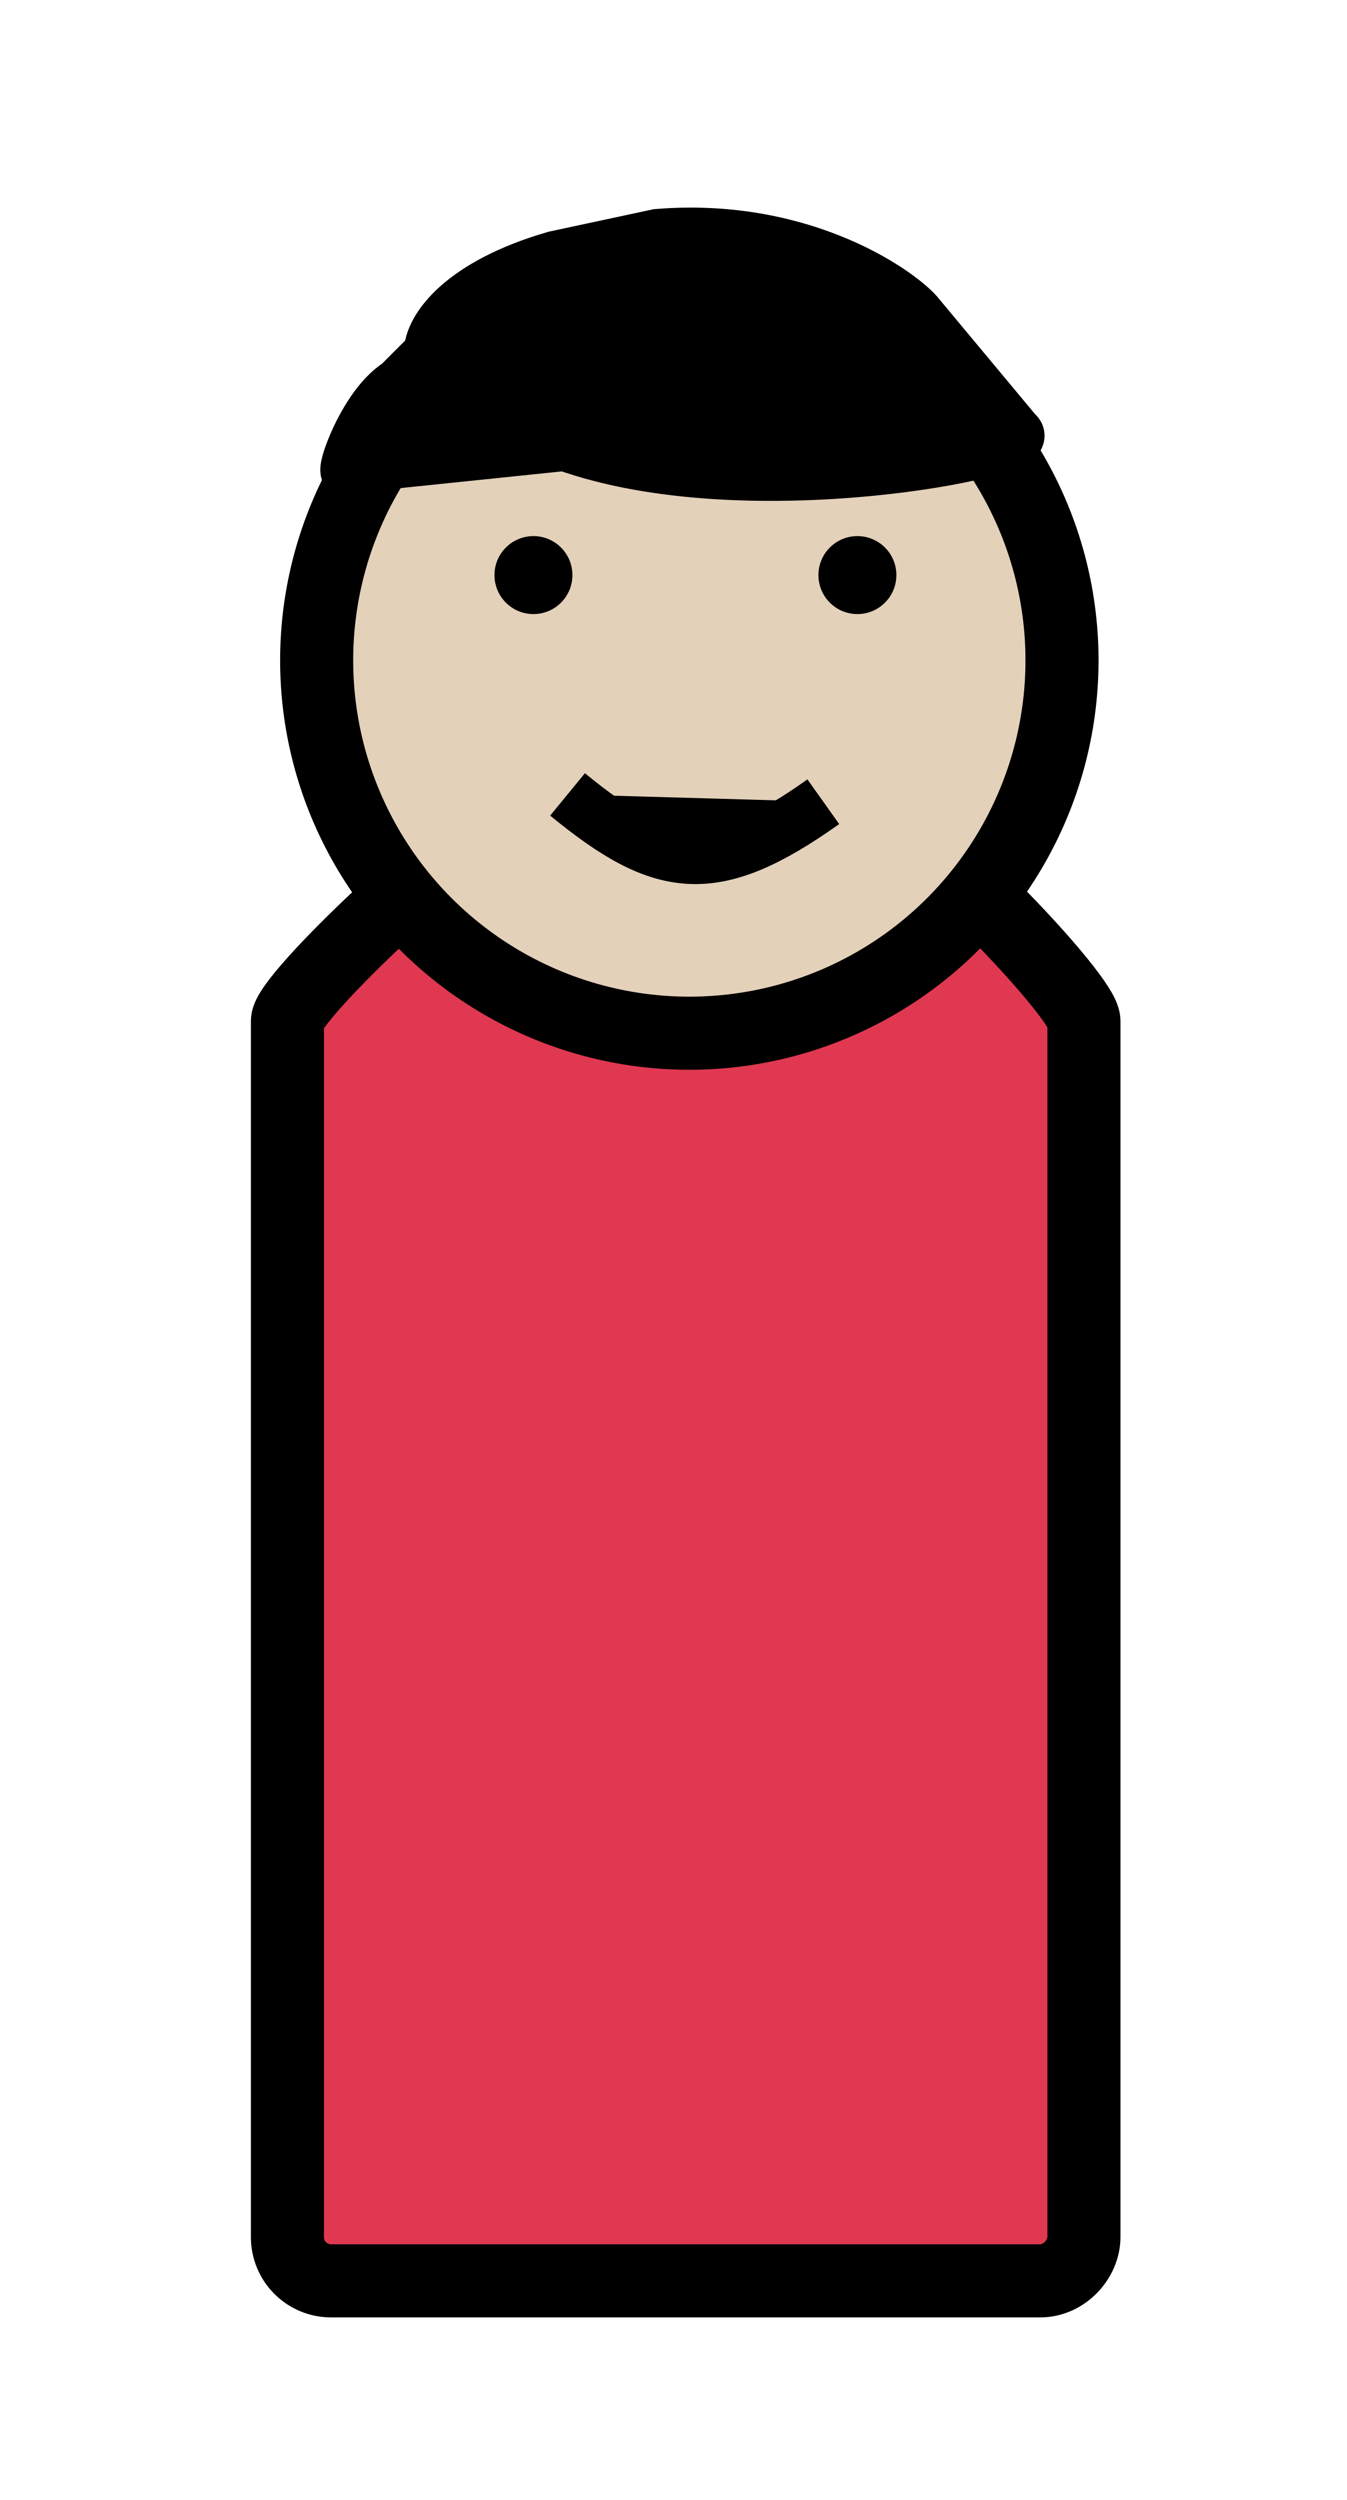 <svg xmlns="http://www.w3.org/2000/svg" xmlns:xlink="http://www.w3.org/1999/xlink" version="1.1" id="Layer_1" x="0px" y="0px" viewBox="0 0 55.3 102.6" style="enable-background:new 0 0 55.3 102.6;" xml:space="preserve">
<style type="text/css">
	.boy01st0{display:none;}
	.boy01st1{display:inline;}
	.boy01st2{fill:#662D91;stroke:#000000;stroke-width:3;stroke-miterlimit:10;}
	.boy01st3{fill:#C49A6C;stroke:#000000;stroke-width:3;stroke-miterlimit:10;}
	.boy01st4{stroke:#000000;stroke-width:2.25;stroke-miterlimit:10;}
	.boy01st5{fill:#3C2415;stroke:#000000;stroke-width:2.25;stroke-miterlimit:10;}
	.boy01st6{fill:#E03851;stroke:#000000;stroke-width:3;stroke-miterlimit:10;}
	.boy01st7{fill:#E4D1BA;stroke:#000000;stroke-width:3;stroke-miterlimit:10;}
	.boy01st8{fill:#39B54A;stroke:#000000;stroke-width:3;stroke-miterlimit:10;}
	.boy01st9{fill:#FEE443;stroke:#000000;stroke-width:2.25;stroke-miterlimit:10;}
	.boy01st10{fill:#2E3192;stroke:#000000;stroke-width:3;stroke-miterlimit:10;}
	.boy01st11{display:inline;fill:#FFFFFF;stroke:#000000;stroke-width:2.25;stroke-miterlimit:10;}
	.boy01st12{fill:#B484BB;stroke:#000000;stroke-width:3;stroke-miterlimit:10;}
	.boy01st13{fill:#754C29;stroke:#000000;stroke-width:3;stroke-miterlimit:10;}
	.boy01st14{fill:#FFFFFF;stroke:#000000;stroke-width:3;stroke-miterlimit:10;}
	.boy01st15{fill:#E4D1BA;stroke:#000000;stroke-width:2.25;stroke-miterlimit:10;}
	.boy01st16{fill:#7C481D;}
	.boy01st17{stroke:#000000;stroke-width:3;stroke-miterlimit:10;}
	.boy01st18{fill:#3E2C12;stroke:#000000;stroke-width:3;stroke-miterlimit:10;}
	.boy01st19{fill:#FFFFFF;stroke:#000000;stroke-width:2.25;stroke-miterlimit:10;}
	.boy01st20{fill:#FFFFFF;}
	.boy01st21{fill:#3E2C12;}
	.boy01st22{fill:#F7941D;}
	.boy01st23{display:inline;fill:none;stroke:#000000;stroke-width:2.25;stroke-miterlimit:10;}
	.boy01st24{fill:#F7941D;stroke:#000000;stroke-width:3;stroke-miterlimit:10;}
	.boy01st25{fill:#EDEDED;stroke:#000000;stroke-width:2.25;stroke-miterlimit:10;}
	.boy01st26{stroke:#000000;stroke-width:2.316;stroke-miterlimit:10;}
</style>
<g id="brunette_boy" class="boy01st0">
	<g class="boy01st1">
		<path class="boy01st2" d="M42.7,93.6H13.6c-1,0-1.8-0.8-1.8-1.8V41.9c0-1,7.3-7.8,8.3-7.8l17,0.2c1,0,7.4,6.6,7.4,7.6v49.9    C44.5,92.7,43.7,93.6,42.7,93.6z"/>
		<circle class="boy01st3" cx="28.3" cy="27.1" r="15.3"/>
		<circle cx="21.9" cy="23.6" r="1.6"/>
		<circle cx="35.2" cy="23.6" r="1.6"/>
		<path class="boy01st4" d="M23.3,32.6c3.9,3.2,6,3.5,10.5,0.3"/>
		<path class="boy01st5" d="M23.2,18.2l-8.7,0.9c-0.7,1.2,0.3-2.3,1.9-3.3l1.3-1.3c0-1,1.3-2.8,5.1-3.9L27,9.7c6.1-0.5,10.1,2.5,10.7,3.3    l4,4.8C42.7,18.4,30.7,20.9,23.2,18.2z"/>
	</g>
</g>
<g id="blond_boy">
	<g>
		<path class="boy01st6" d="M42.7,93.6H13.6c-1,0-1.8-0.8-1.8-1.8V41.9c0-1,7.3-7.8,8.3-7.8l17,0.2c1,0,7.4,6.6,7.4,7.6v49.9    C44.5,92.7,43.7,93.6,42.7,93.6z"/>
		<circle class="boy01st7" cx="28.3" cy="27.1" r="15.3"/>
		<circle cx="21.9" cy="23.6" r="1.6"/>
		<circle cx="35.2" cy="23.6" r="1.6"/>
		<path class="boy01st4" d="M23.3,32.6c3.9,3.2,6,3.5,10.5,0.3"/>
		<path class="boy01st4" d="M23.2,18.2l-8.7,0.9c-0.7,1.2,0.3-2.3,1.9-3.3l1.3-1.3c0-1,1.3-2.8,5.1-3.9L27,9.7c6.1-0.5,10.1,2.5,10.7,3.3    l4,4.8C42.7,18.4,30.7,20.9,23.2,18.2z"/>
	</g>
</g>
<g id="blond_girl" class="boy01st0">
	<g class="boy01st1">
		<path class="boy01st8" d="M42.7,93.6H13.6c-1,0-1.8-0.8-1.8-1.8V41.9c0-1,7.3-7.8,8.3-7.8l17,0.2c1,0,7.4,6.6,7.4,7.6v49.9    C44.5,92.7,43.7,93.6,42.7,93.6z"/>
		<circle class="boy01st3" cx="28.3" cy="27.1" r="15.3"/>
		<circle cx="21.9" cy="23.6" r="1.6"/>
		<circle cx="35.2" cy="23.6" r="1.6"/>
		<path class="boy01st4" d="M23.3,32.6c3.9,3.2,6,3.5,10.5,0.3"/>
		<path class="boy01st9" d="M14.7,38.1c-0.5,0.7-3.3-2.7-4.4-6.6c-0.3-1.2-0.7-6.7-0.2-8.9c0.5-2.5,1.2-5.1,1.9-6.6c0,0,1.8-4.6,9.5-7.1    c2.9-0.9,2.2,0.3,2.6,0.4l6.3-1.2l2.1-0.2c6.2,0.8,10.8,4,12.4,8.5c0,0,2,3.7,2,7.1c0,2.1-0.3,7.2-1.4,8.8l-3.4,5.8    c-2.3-2.1-2.7-19.5-3.9-19.3c-2.1,0.3-7.6-0.5-11-1.1c-0.9-0.2,2,2.5,1.1,2.5c-2.6,0.1-7.4-0.9-9.1-1C18,19.4,14.7,38.1,14.7,38.1    z"/>
	</g>
</g>
<g id="blond_girl_copy" class="boy01st0">
	<g class="boy01st1">
		<path class="boy01st8" d="M42.7,93.6H13.6c-1,0-1.8-0.8-1.8-1.8V41.9c0-1,7.3-7.8,8.3-7.8l17,0.2c1,0,7.4,6.6,7.4,7.6v49.9    C44.5,92.7,43.7,93.6,42.7,93.6z"/>
		<circle class="boy01st3" cx="28.3" cy="27.1" r="15.3"/>
		<circle cx="21.9" cy="23.6" r="1.6"/>
		<circle cx="35.2" cy="23.6" r="1.6"/>
		<path class="boy01st4" d="M23.3,32.6c3.9,3.2,6,3.5,10.5,0.3"/>
		<path class="boy01st9" d="M14.7,38.1c-0.5,0.7-3.3-2.7-4.4-6.6c-0.3-1.2-0.7-6.7-0.2-8.9c0.5-2.5,1.2-5.1,1.9-6.6c0,0,1.8-4.6,9.5-7.1    c2.9-0.9,2.2,0.3,2.6,0.4l6.3-1.2l2.1-0.2c6.2,0.8,10.8,4,12.4,8.5c0,0,2,3.7,2,7.1c0,2.1-0.3,7.2-1.4,8.8l-3.4,5.8    c-2.3-2.1-2.7-19.5-3.9-19.3c-2.1,0.3-7.6-0.5-11-1.1c-0.9-0.2,2,2.5,1.1,2.5c-2.6,0.1-7.4-0.9-9.1-1C18,19.4,14.7,38.1,14.7,38.1    z"/>
	</g>
</g>
<g id="asn_girl" class="boy01st0">
	<g class="boy01st1">
		<path class="boy01st10" d="M42.7,93.6H13.6c-1,0-1.8-0.8-1.8-1.8l-0.4-34.1c0-8.7,7.7-23.7,8.7-23.7l17,0.2c1,0,7,14.7,7.5,23    l-0.1,34.5C44.5,92.7,43.7,93.6,42.7,93.6z"/>
		<circle class="boy01st7" cx="28.3" cy="27.1" r="15.3"/>
		<circle cx="21.9" cy="23.6" r="1.6"/>
		<circle cx="35.2" cy="23.6" r="1.6"/>
		<path class="boy01st4" d="M23.3,32.6c3.9,3.2,6,3.5,10.5,0.3"/>
		<path class="boy01st4" d="M16.4,39c-0.5,0.7-2.7,13.5-3.7,9.5c-0.3-1.2-7.4-12.9-2.5-25.9c0.9-2.4,1.2-5.1,1.9-6.6c0,0,1.8-4.6,9.5-7.1    c2.9-0.9,2.2,0.3,2.6,0.4l6.3-1.2l2.1-0.2c6.2,0.8,10.8,4,12.4,8.5c0,0,1.6,3.7,2,7.1c1.4,11.4-1.8,23.1-3,24.7l-3.5-10.5    c-1.1-5.3-0.9-19.1-2.1-18.9c-2.1,0.3-7.6-0.5-11-1.1c-0.9-0.2,2,2.5,1.1,2.5c-2.6,0.1-7.4-0.9-9.1-1C18,19.4,16.4,39,16.4,39z"/>
	</g>
</g>
<g id="baby" class="boy01st0">
	<g class="boy01st1">
		<path class="boy01st7" d="M39.1,80.9c0,12.1-5.8,14.7-12.5,14.7S14.8,93,14.8,80.9S20.3,59.1,27,59.1S39.1,68.9,39.1,80.9z"/>
		<circle class="boy01st7" cx="27.2" cy="56.6" r="10.7"/>
		<circle cx="22.7" cy="54.1" r="1.1"/>
		<circle cx="32" cy="54.1" r="1.1"/>
		<path class="boy01st4" d="M23.7,60.4c2.8,2.2,4.2,2.4,7.3,0.2"/>
	</g>
	<path class="boy01st11" d="M39.3,83.9c0,6.1-3.6,11.1-11.7,11.6C20,96,14.4,91.9,14.8,84.3c0.4-6.1,7-4,12.6-4S39.3,77.8,39.3,83.9z"/>
	<g class="boy01st1">
		<g>
			<path d="M15.2,84.5c0.6-0.2,1.2-0.3,1.9-0.4c0.6-0.1,1.4-0.3,1.9-0.2c-0.2-0.1-0.4-0.3-0.5-0.4c-0.1-0.2,0,0,0,0.2     c0,0.3,0,0.5,0,0.8c0,0.2,0,0.4,0,0.6c0,0.1,0,0.2,0,0.3c0,0.1,0,0.1-0.1,0c-0.3,0.2-0.9,0.3-1.2,0.3c-0.5,0.1-1,0.2-1.6,0.3     c-1.1,0.1-1.1,1.9,0,1.8c1.2-0.1,2.6-0.3,3.7-0.9s0.9-1.7,0.9-2.8c0-1.2-0.2-2.1-1.5-2s-2.7,0.3-4,0.7     C13.7,83.1,14.1,84.8,15.2,84.5L15.2,84.5z"/>
		</g>
	</g>
	<g class="boy01st1">
		<g>
			<path d="M38.8,82.1c-1.6,0-3.2,0-4.7,0.2c-1.3,0.1-1.4,1.1-1.3,2.3c0.1,1,0.5,2.1,1.6,2.4c1.3,0.4,3,0,4.3,0c1.1,0,1.2-1.8,0-1.8     c-0.9,0-1.8,0.1-2.7,0.1c-0.3,0-0.9,0.1-1.1-0.2c-0.2-0.2-0.3-1.1-0.1-1.4c-0.2,0.1-0.4,0.3-0.5,0.4c0.8-0.2,1.6-0.1,2.4-0.1     c0.8,0,1.6-0.1,2.4-0.1C39.9,83.9,40,82.1,38.8,82.1L38.8,82.1z"/>
		</g>
	</g>
	<g class="boy01st1">
		<g>
			<path d="M28.4,48.1c-0.8-0.5-1.4-1.3-1.4-2.2c0-0.5,0.2-0.8,0.5-1c0.2-0.1,0.4-0.2,0.6-0.2c0.3-0.1,0.5-0.1,0.7,0.1     c-0.1,0.1-0.9,0.1-1.1,0.1c-0.3,0-0.6,0-0.9-0.1c-0.8-0.2-1.5-0.7-1.9-1.4c-0.7-0.9-2.2,0-1.5,0.9c1.1,1.5,2.8,2.5,4.6,2.4     c0.8,0,1.9-0.2,2.3-1c0.5-0.7,0.2-1.7-0.4-2.3c-1.3-1.3-3.8-0.3-4.5,1.2c-0.9,1.9,0.4,4.1,2,5.1C28.5,50.2,29.4,48.7,28.4,48.1     L28.4,48.1z"/>
		</g>
	</g>
</g>
<g id="afr_girl" class="boy01st0">
	<g class="boy01st1">
		<path class="boy01st12" d="M42.7,93.6H13.6c-1,0-1.8-0.8-1.8-1.8l-0.4-34.1c0-8.7,7.7-23.7,8.7-23.7l17,0.2c1,0,7,14.7,7.5,23    l-0.1,34.5C44.5,92.7,43.7,93.6,42.7,93.6z"/>
		<circle class="boy01st13" cx="28.3" cy="27.1" r="15.3"/>
		<circle cx="21.9" cy="23.6" r="1.6"/>
		<circle cx="35.2" cy="23.6" r="1.6"/>
		<path class="boy01st4" d="M23.3,32.6c3.9,3.2,6,3.5,10.5,0.3"/>
		<path class="boy01st4" d="M16.4,39c-0.5,0.7-2.7,13.5-3.7,9.5c-0.3-1.2-7.4-12.9-2.5-25.9c0.9-2.4,1.2-5.1,1.9-6.6c0,0,1.8-4.6,9.5-7.1    c2.9-0.9,2.2,0.3,2.6,0.4l6.3-1.2l2.1-0.2c6.2,0.8,10.8,4,12.4,8.5c0,0,1.6,3.7,2,7.1c1.4,11.4-1.8,23.1-3,24.7l-3.5-10.5    c-1.1-5.3-0.9-19.1-2.1-18.9c-2.1,0.3-7.6-0.5-11-1.1c-0.9-0.2,2,2.5,1.1,2.5c-2.6,0.1-7.4-0.9-9.1-1C18,19.4,16.4,39,16.4,39z"/>
	</g>
</g>
<g id="dog" class="boy01st0">
	<g class="boy01st1">
		<path class="boy01st14" d="M42.7,93.6H13.6c-1,0-1.8-0.8-1.8-1.8l-0.4-34.1c0-8.7,7.7-23.7,8.7-23.7l17,0.2c1,0,7,14.7,7.5,23    l-0.1,34.5C44.5,92.7,43.7,93.6,42.7,93.6z"/>
		<ellipse class="boy01st15" cx="28.3" cy="61" rx="10.6" ry="20.3"/>
		<circle class="boy01st14" cx="28.3" cy="27.1" r="15.3"/>
		<g>
			<path class="boy01st16" d="M26.7,12.1c0.5,3.1,1,6.2,0.2,9.3c-0.6,2.3-1.9,4.4-3.2,6.4c-0.6,0.9-1.1,1.8-1.9,2.5     c-1.7,1.6-4.1,2.1-6.3,2.6c-0.2,0-0.3,0.1-0.5,0s-0.3-0.3-0.4-0.5c-1.2-2.8-0.9-6-0.3-9.1c0.3-1.5,0.6-3.1,1.6-4.3     c0.7-0.8,1.5-1.3,2.3-1.9c1.1-0.9,2-2.2,3.1-3.2s2.4-1.9,3.9-1.8H26.7z"/>
			<g>
				<path d="M25.8,12.4c0.9,5.6,0.4,10.2-2.9,15c-2.3,3.4-8.2,7.3-8.3,0.6c-0.1-4.6,1-7,4.1-10.2c2.4-2.4,4.3-4.8,8-4.8      c1.1,0,1.2-1.8,0-1.8c-5,0-7.8,3.5-11.2,6.9c-2.7,2.7-4.3,11.6-1.8,14.8c2.1,2.7,7.7-0.7,9.4-2.7c4.7-5.5,5.5-11.4,4.4-18.3      C27.3,10.8,25.6,11.2,25.8,12.4z"/>
			</g>
		</g>
		<circle cx="21.9" cy="23.6" r="1.6"/>
		<circle cx="35.2" cy="23.6" r="1.6"/>
		<ellipse class="boy01st17" cx="28.5" cy="31.7" rx="4.8" ry="1.7"/>
	</g>
	<g class="boy01st1">
		<g>
			<path d="M19.8,13.1c-1.3-0.9-2.6-1.7-4-2.6c-0.9-0.6-1.9-1.4-3.1-1.5c-2-0.1-2.7,2-3.3,3.6c-0.6,1.4-1.9,4.3-0.8,5.7     c1.7,2.2,4.7-3,5.7-0.4c0.2,0.6,1,0.9,1.5,0.4c1.4-1.3,2.7-2.5,4.1-3.8c0.8-0.8-0.4-2-1.3-1.3c-1.4,1.3-2.7,2.5-4.1,3.8     c0.5,0.1,1,0.3,1.5,0.4c-0.4-1-1.1-1.9-2.3-2c-0.8-0.1-1.4,0.1-2.1,0.4c-0.3,0.1-1.3,1-1.5,1s0.3-1.9,0.5-2.4     c0.4-1.2,0.7-2.7,2-3.1c1.2-0.4,2.2,0.6,3.2,1.3s2,1.3,3,2C19.9,15.2,20.8,13.7,19.8,13.1z"/>
		</g>
	</g>
	<g class="boy01st1">
		<g>
			<path d="M37.7,14.6c0.9-0.6,1.8-1.2,2.7-1.8c0.7-0.4,2-1.7,2.7-1.7c1.8-0.1,2.2,1.7,2.7,3c0.2,0.5,0.8,2.7,0.6,2.7     s-1.2-0.9-1.4-1c-0.6-0.3-1.3-0.5-2-0.5c-1.3,0.1-2.1,1-2.5,2.1c0.5-0.1,1-0.3,1.5-0.4c-1.4-1.3-2.7-2.5-4.1-3.8     c-0.8-0.8-2.1,0.5-1.3,1.3c1.4,1.3,2.7,2.5,4.1,3.8c0.5,0.5,1.2,0.2,1.5-0.4c1-2.4,3.9,2.2,5.6,0.6c1.3-1.3-0.1-4.5-0.7-5.9     C46.6,11.1,45.9,9,44,9c-1.1,0-2,0.7-2.9,1.3c-1.4,0.9-2.8,1.9-4.3,2.8C35.8,13.7,36.7,15.2,37.7,14.6z"/>
		</g>
	</g>
</g>
<g id="dog_copy" class="boy01st0">
	<g class="boy01st1">
		<path class="boy01st18" d="M42.7,93.6H13.6c-1,0-1.8-0.8-1.8-1.8l-0.4-34.1c0-8.7,7.7-23.7,8.7-23.7l17,0.2c1,0,7,14.7,7.5,23    l-0.1,34.5C44.5,92.7,43.7,93.6,42.7,93.6z"/>
		<ellipse class="boy01st19" cx="28.3" cy="61" rx="10.6" ry="20.3"/>
		<circle class="boy01st18" cx="28.3" cy="27.1" r="15.3"/>
		<g>
			<path class="boy01st20" d="M26.7,12.1c0.5,3.1,1,6.2,0.2,9.3c-0.6,2.3-1.9,4.4-3.2,6.4c-0.6,0.9-1.1,1.8-1.9,2.5     c-1.7,1.6-4.1,2.1-6.3,2.6c-0.2,0-0.3,0.1-0.5,0s-0.3-0.3-0.4-0.5c-1.2-2.8-0.9-6-0.3-9.1c0.3-1.5,0.6-3.1,1.6-4.3     c0.7-0.8,1.5-1.3,2.3-1.9c1.1-0.9,2-2.2,3.1-3.2s2.4-1.9,3.9-1.8H26.7z"/>
			<g>
				<path d="M25.8,12.4c0.9,5.6,0.4,10.2-2.9,15c-2.3,3.4-8.2,7.3-8.3,0.6c-0.1-4.6,1-7,4.1-10.2c2.4-2.4,4.3-4.8,8-4.8      c1.1,0,1.2-1.8,0-1.8c-5,0-7.8,3.5-11.2,6.9c-2.7,2.7-4.3,11.6-1.8,14.8c2.1,2.7,7.7-0.7,9.4-2.7c4.7-5.5,5.5-11.4,4.4-18.3      C27.3,10.8,25.6,11.2,25.8,12.4z"/>
			</g>
		</g>
		<circle cx="21.9" cy="23.6" r="1.6"/>
		<circle cx="35.2" cy="23.6" r="1.6"/>
		<ellipse class="boy01st17" cx="28.5" cy="31.7" rx="4.8" ry="1.7"/>
	</g>
	<g class="boy01st1">
		<path class="boy01st21" d="M19.4,13.8c-1.6-1.1-3.3-2.1-4.9-3.2c-0.7-0.5-1.7-1-2.5-0.6c-0.6,0.3-0.9,0.9-1.1,1.5    c-0.8,1.7-1.5,3.5-1.7,5.4c0,0.4,0,0.8,0.3,1s0.7,0,0.9-0.2c0.3-0.2,0.4-0.5,0.7-0.7s0.6-0.4,0.9-0.5c0.4-0.2,0.8-0.4,1.3-0.4    c0.9,0,1.7,0.6,1.9,1.4L19.4,13.8z"/>
		<g>
			<path d="M19.8,13.1c-1.3-0.9-2.6-1.7-4-2.6c-0.9-0.6-1.9-1.4-3.1-1.5c-2-0.1-2.7,2-3.3,3.6c-0.6,1.4-1.9,4.3-0.8,5.7     c1.7,2.2,4.7-3,5.7-0.4c0.2,0.6,1,0.9,1.5,0.4c1.4-1.3,2.7-2.5,4.1-3.8c0.8-0.8-0.4-2-1.3-1.3c-1.4,1.3-2.7,2.5-4.1,3.8     c0.5,0.1,1,0.3,1.5,0.4c-0.4-1-1.1-1.9-2.3-2c-0.8-0.1-1.4,0.1-2.1,0.4c-0.3,0.1-1.3,1-1.5,1s0.3-1.9,0.5-2.4     c0.4-1.2,0.7-2.7,2-3.1c1.2-0.4,2.2,0.6,3.2,1.3s2,1.3,3,2C19.9,15.2,20.8,13.7,19.8,13.1z"/>
		</g>
	</g>
	<g class="boy01st1">
		<path class="boy01st21" d="M37.3,13.8c1.6-1.1,3.3-2.1,4.9-3.2c0.7-0.5,1.7-1,2.5-0.6c0.5,0.2,0.9,1,1.1,1.5c0.8,1.7,1.5,3.5,1.7,5.4    c0,0.4,0,0.8-0.3,1s-0.7,0-0.9-0.2c-0.3-0.2-0.4-0.5-0.7-0.7s-0.6-0.4-0.9-0.5c-0.4-0.2-0.8-0.4-1.3-0.4c-0.9,0-1.7,0.6-1.9,1.4    L37.3,13.8z"/>
		<g>
			<path d="M37.7,14.6c0.9-0.6,1.8-1.2,2.7-1.8c0.7-0.4,2-1.7,2.7-1.7c1.8-0.1,2.2,1.7,2.7,3c0.2,0.5,0.8,2.7,0.6,2.7     s-1.2-0.9-1.4-1c-0.6-0.3-1.3-0.5-2-0.5c-1.3,0.1-2.1,1-2.5,2.1c0.5-0.1,1-0.3,1.5-0.4c-1.4-1.3-2.7-2.5-4.1-3.8     c-0.8-0.8-2.1,0.5-1.3,1.3c1.4,1.3,2.7,2.5,4.1,3.8c0.5,0.5,1.2,0.2,1.5-0.4c1-2.4,3.9,2.2,5.6,0.6c1.3-1.3-0.1-4.5-0.7-5.9     C46.6,11.1,45.9,9,44,9c-1.1,0-2,0.7-2.9,1.3c-1.4,0.9-2.8,1.9-4.3,2.8C35.8,13.7,36.7,15.2,37.7,14.6z"/>
		</g>
	</g>
</g>
<g id="cat" class="boy01st0">
	<g class="boy01st1">
		<path class="boy01st22" d="M19.3,13.6c-1.5-1-4.7-4-6.6-3.9c-2.1,0.2-0.1,7.8,1.3,10"/>
		<g>
			<path d="M19.7,12.8c-1.6-1.1-7-6.5-8.6-2.8c-0.6,1.4-0.2,3.4,0.2,4.8c0.4,1.8,1,3.7,1.9,5.3c0.6,1,2.1,0.1,1.6-0.9     c-1.2-2.1-2.1-5.1-2.1-7.6c0-0.6-0.1-0.9,0.5-1s1.7,0.8,2.1,1.1c1.2,0.8,2.4,1.8,3.6,2.7C19.8,15,20.7,13.5,19.7,12.8L19.7,12.8z     "/>
		</g>
	</g>
	<g class="boy01st1">
		<path class="boy01st22" d="M36.5,13.3c1.5-1,4.7-4,6.6-3.9c2.1,0.2,0.1,7.8-1.3,10"/>
		<g>
			<path d="M36.9,14.1c1.2-0.8,2.2-1.7,3.4-2.5c0.5-0.3,1.7-1.3,2.3-1.2s0.5,0.3,0.5,1c0,2.5-0.9,5.4-2.1,7.6c-0.6,1,1,1.9,1.6,0.9     c0.9-1.6,1.4-3.4,1.8-5.1c0.3-1.5,0.9-3.6,0.2-5.1c-1.6-3.6-7,1.7-8.6,2.8C35.1,13.2,36,14.8,36.9,14.1L36.9,14.1z"/>
		</g>
	</g>
	<line class="boy01st23" x1="9.7" y1="26.9" x2="19.6" y2="28.6"/>
	<line class="boy01st23" x1="11.1" y1="34.1" x2="19" y2="28.3"/>
	<line class="boy01st23" x1="47.3" y1="26.1" x2="37.4" y2="27.9"/>
	<line class="boy01st23" x1="45.9" y1="33.4" x2="38" y2="27.6"/>
	<g class="boy01st1">
		<path class="boy01st24" d="M42.7,93.6H13.6c-1,0-1.8-0.8-1.8-1.8l-0.4-34.1c0-8.7,7.7-23.7,8.7-23.7l17,0.2c1,0,7,14.7,7.5,23    l-0.1,34.5C44.5,92.7,43.7,93.6,42.7,93.6z"/>
		<ellipse class="boy01st25" cx="28.3" cy="61" rx="10.6" ry="20.3"/>
		<circle class="boy01st24" cx="28.3" cy="27.1" r="15.3"/>
		<circle cx="21.9" cy="23.6" r="1.6"/>
		<circle cx="35.2" cy="23.6" r="1.6"/>
		<ellipse class="boy01st26" cx="28.3" cy="28" rx="2.8" ry="1.7"/>
	</g>
	<g class="boy01st1">
		<g>
			<path d="M11.9,13c1.4,0.6,2.7,1.5,3.6,2.8c0.7,0.9,2.2,0,1.5-0.9c-1.2-1.7-2.8-2.8-4.7-3.6C11.3,10.9,10.9,12.6,11.9,13L11.9,13z     "/>
		</g>
	</g>
	<g class="boy01st1">
		<g>
			<path d="M43.4,11c-1.9,0.7-3.5,1.9-4.7,3.6c-0.7,0.9,0.9,1.8,1.5,0.9c0.9-1.2,2.2-2.2,3.6-2.8C44.9,12.4,44.4,10.6,43.4,11     L43.4,11z"/>
		</g>
	</g>
</g>
</svg>